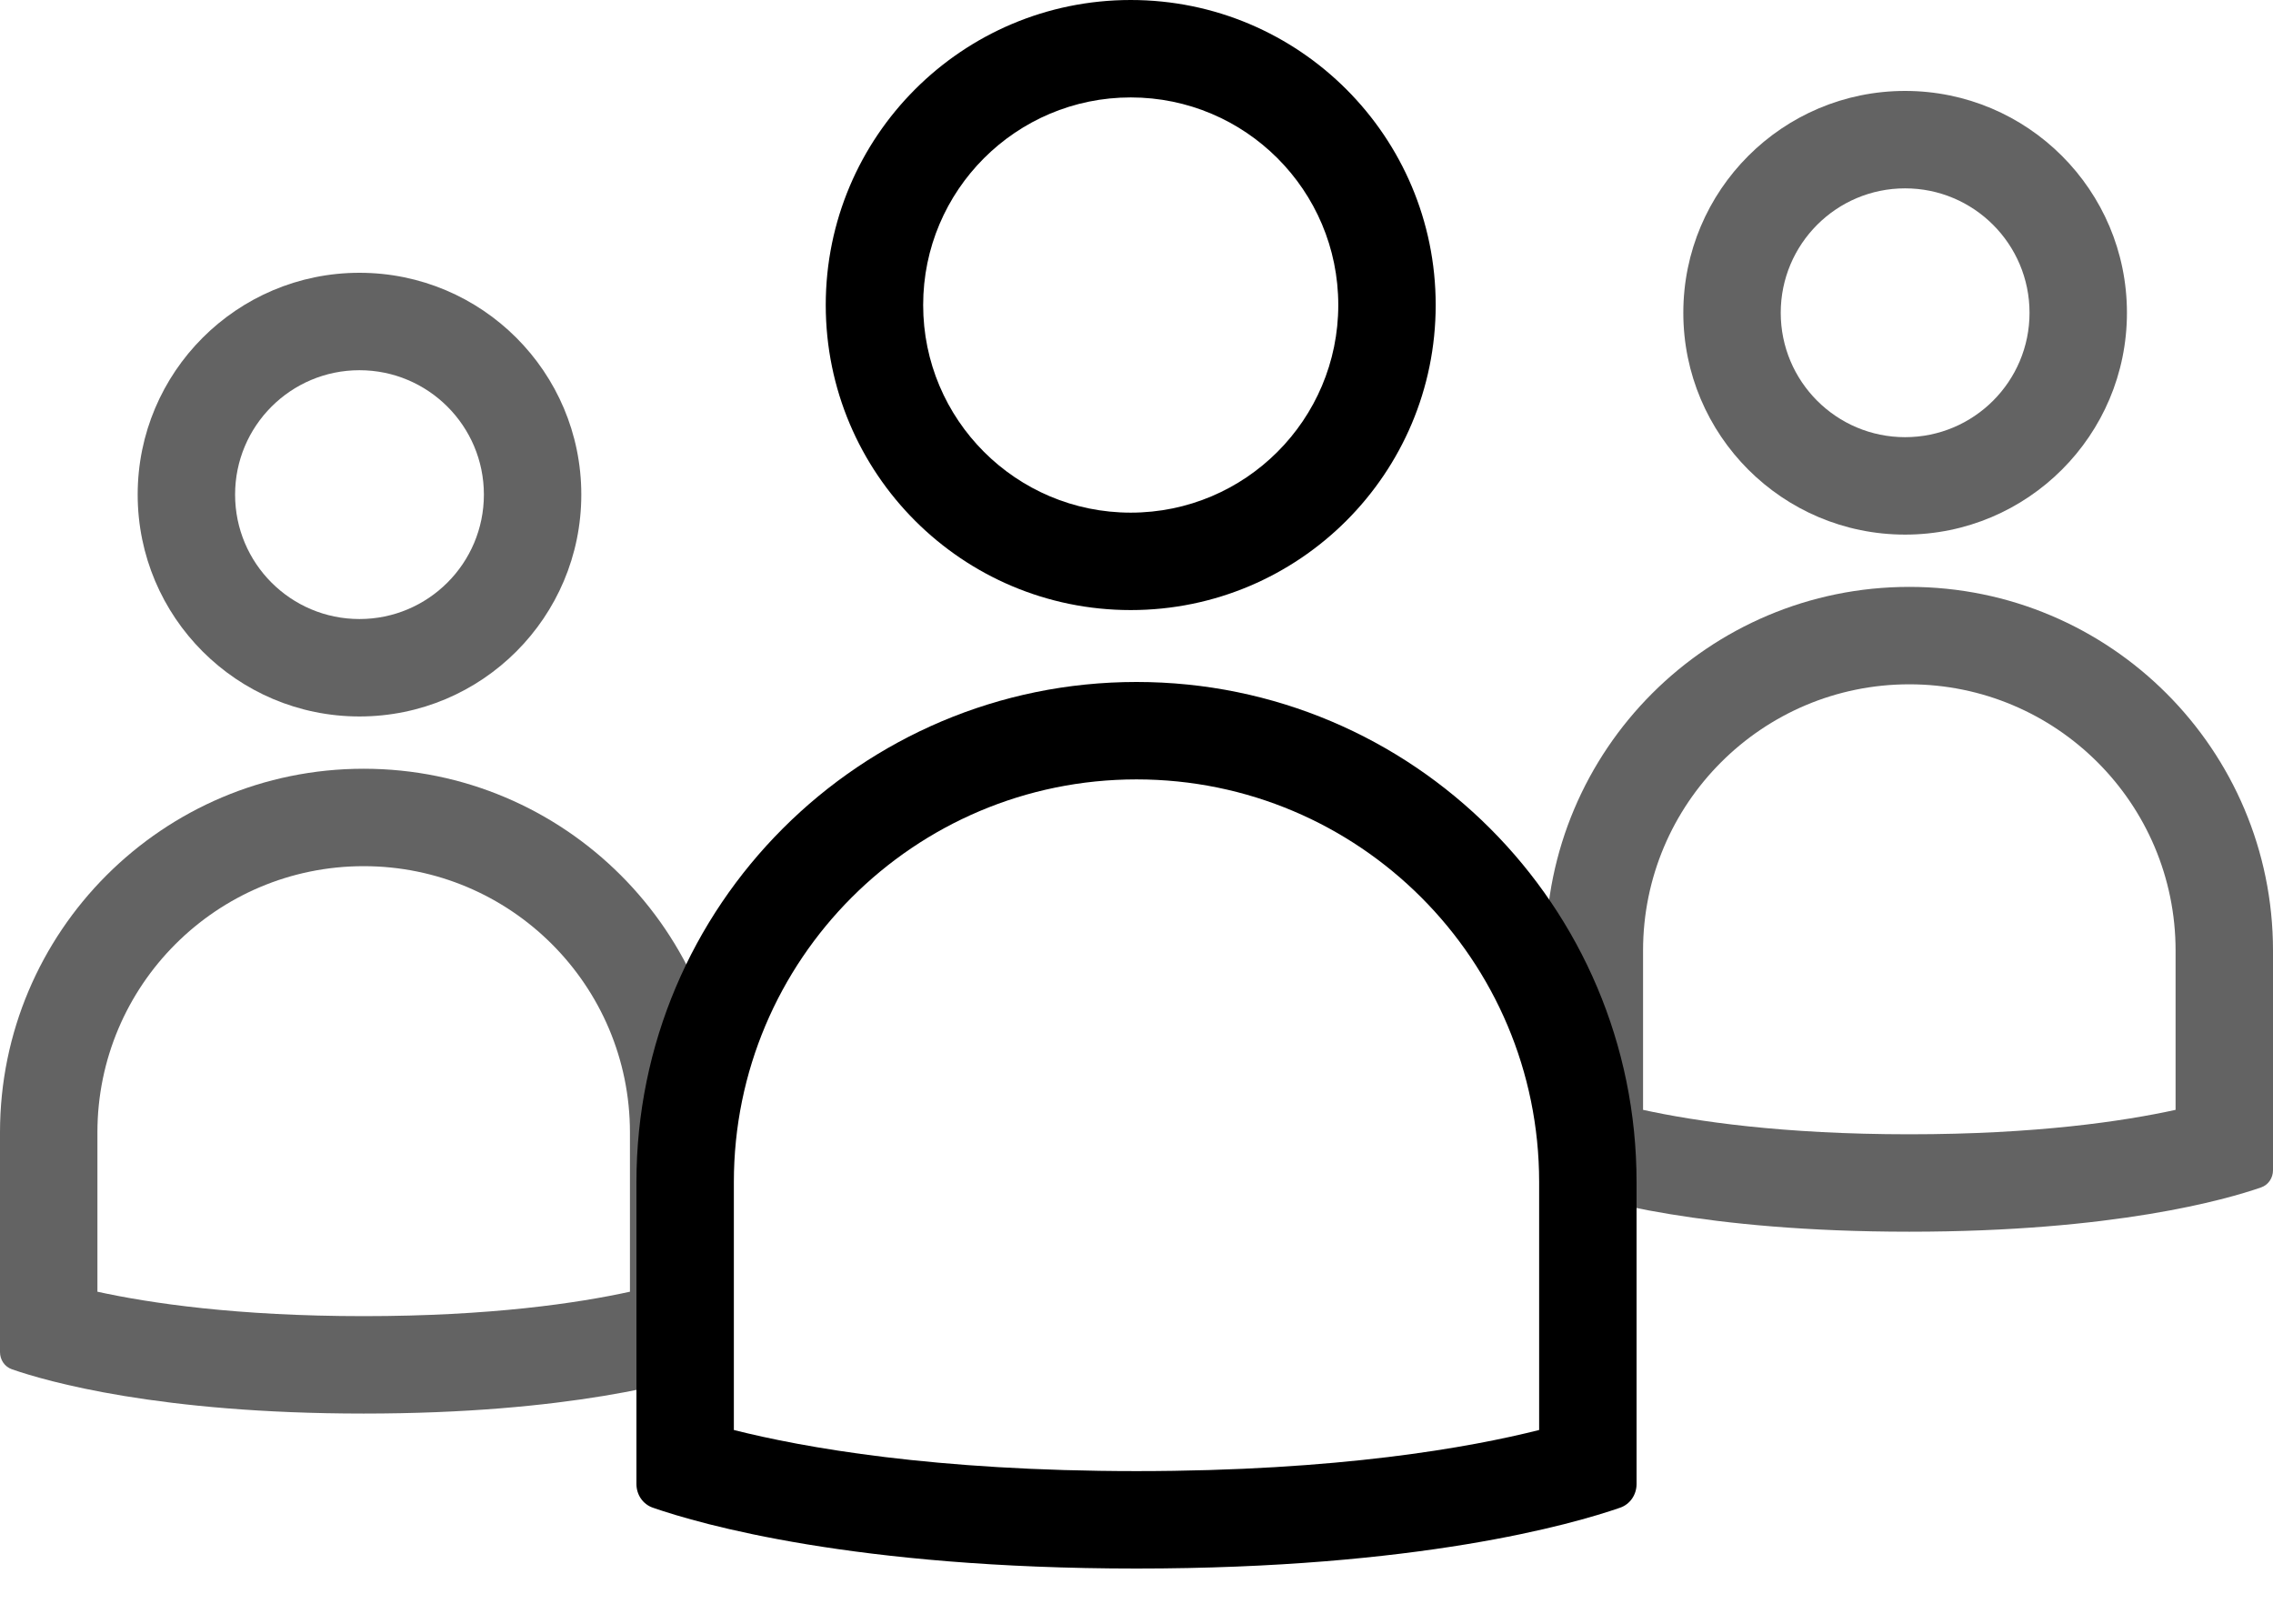<svg width="35" height="25" viewBox="0 0 35 25" fill="none" xmlns="http://www.w3.org/2000/svg">
<path fill-rule="evenodd" clip-rule="evenodd" d="M9.7 19.888V17.436C9.7 15.172 7.864 13.336 5.6 13.336C3.336 13.336 1.5 15.172 1.5 17.436V19.888C2.3 20.063 3.643 20.264 5.6 20.264C7.557 20.264 8.9 20.063 9.7 19.888ZM5.6 11.836C2.507 11.836 0 14.344 0 17.436V20.817C0 20.936 0.071 21.043 0.183 21.082C0.718 21.268 2.443 21.764 5.6 21.764C8.757 21.764 10.482 21.268 11.017 21.082C11.129 21.043 11.2 20.936 11.2 20.817V17.436C11.2 14.344 8.693 11.836 5.6 11.836Z" fill="#636363"/>
<path fill-rule="evenodd" clip-rule="evenodd" d="M5.535 9.531C6.593 9.531 7.451 8.673 7.451 7.615C7.451 6.558 6.593 5.7 5.535 5.7C4.477 5.7 3.62 6.558 3.62 7.615C3.62 8.673 4.477 9.531 5.535 9.531ZM5.535 11.031C7.422 11.031 8.951 9.502 8.951 7.615C8.951 5.729 7.422 4.2 5.535 4.2C3.649 4.2 2.12 5.729 2.12 7.615C2.12 9.502 3.649 11.031 5.535 11.031Z" fill="#636363"/>
<path fill-rule="evenodd" clip-rule="evenodd" d="M33.5 17.088V14.636C33.5 12.372 31.664 10.536 29.4 10.536C27.135 10.536 25.3 12.372 25.3 14.636V17.088C26.1 17.263 27.443 17.464 29.4 17.464C31.357 17.464 32.7 17.263 33.5 17.088ZM29.4 9.036C26.307 9.036 23.8 11.544 23.8 14.636V18.017C23.8 18.136 23.871 18.243 23.983 18.282C24.518 18.468 26.243 18.964 29.4 18.964C32.557 18.964 34.282 18.468 34.817 18.282C34.929 18.243 35 18.136 35 18.017V14.636C35 11.544 32.493 9.036 29.4 9.036Z" fill="#636363"/>
<path fill-rule="evenodd" clip-rule="evenodd" d="M29.335 6.731C30.393 6.731 31.251 5.873 31.251 4.816C31.251 3.758 30.393 2.9 29.335 2.9C28.277 2.9 27.42 3.758 27.42 4.816C27.42 5.873 28.277 6.731 29.335 6.731ZM29.335 8.231C31.221 8.231 32.751 6.702 32.751 4.816C32.751 2.929 31.221 1.4 29.335 1.4C27.449 1.4 25.92 2.929 25.92 4.816C25.92 6.702 27.449 8.231 29.335 8.231Z" fill="#636363"/>
<path fill-rule="evenodd" clip-rule="evenodd" d="M23.7 22.017V18.2C23.7 14.776 20.924 12 17.5 12C14.076 12 11.3 14.776 11.3 18.2V22.017C12.361 22.285 14.381 22.65 17.5 22.65C20.619 22.65 22.638 22.285 23.7 22.017ZM17.5 10.5C13.247 10.5 9.8 13.947 9.8 18.2V22.849C9.8 23.012 9.897 23.159 10.052 23.213C10.787 23.468 13.159 24.15 17.5 24.15C21.841 24.15 24.212 23.468 24.948 23.213C25.102 23.159 25.2 23.012 25.2 22.849V18.2C25.2 13.947 21.752 10.5 17.5 10.5Z" fill="black"/>
<path fill-rule="evenodd" clip-rule="evenodd" d="M17.411 7.893C19.176 7.893 20.607 6.462 20.607 4.696C20.607 2.931 19.176 1.5 17.411 1.5C15.646 1.5 14.215 2.931 14.215 4.696C14.215 6.462 15.646 7.893 17.411 7.893ZM17.411 9.393C20.005 9.393 22.107 7.29 22.107 4.696C22.107 2.103 20.005 0 17.411 0C14.817 0 12.715 2.103 12.715 4.696C12.715 7.29 14.817 9.393 17.411 9.393Z" fill="black"/>
</svg>
